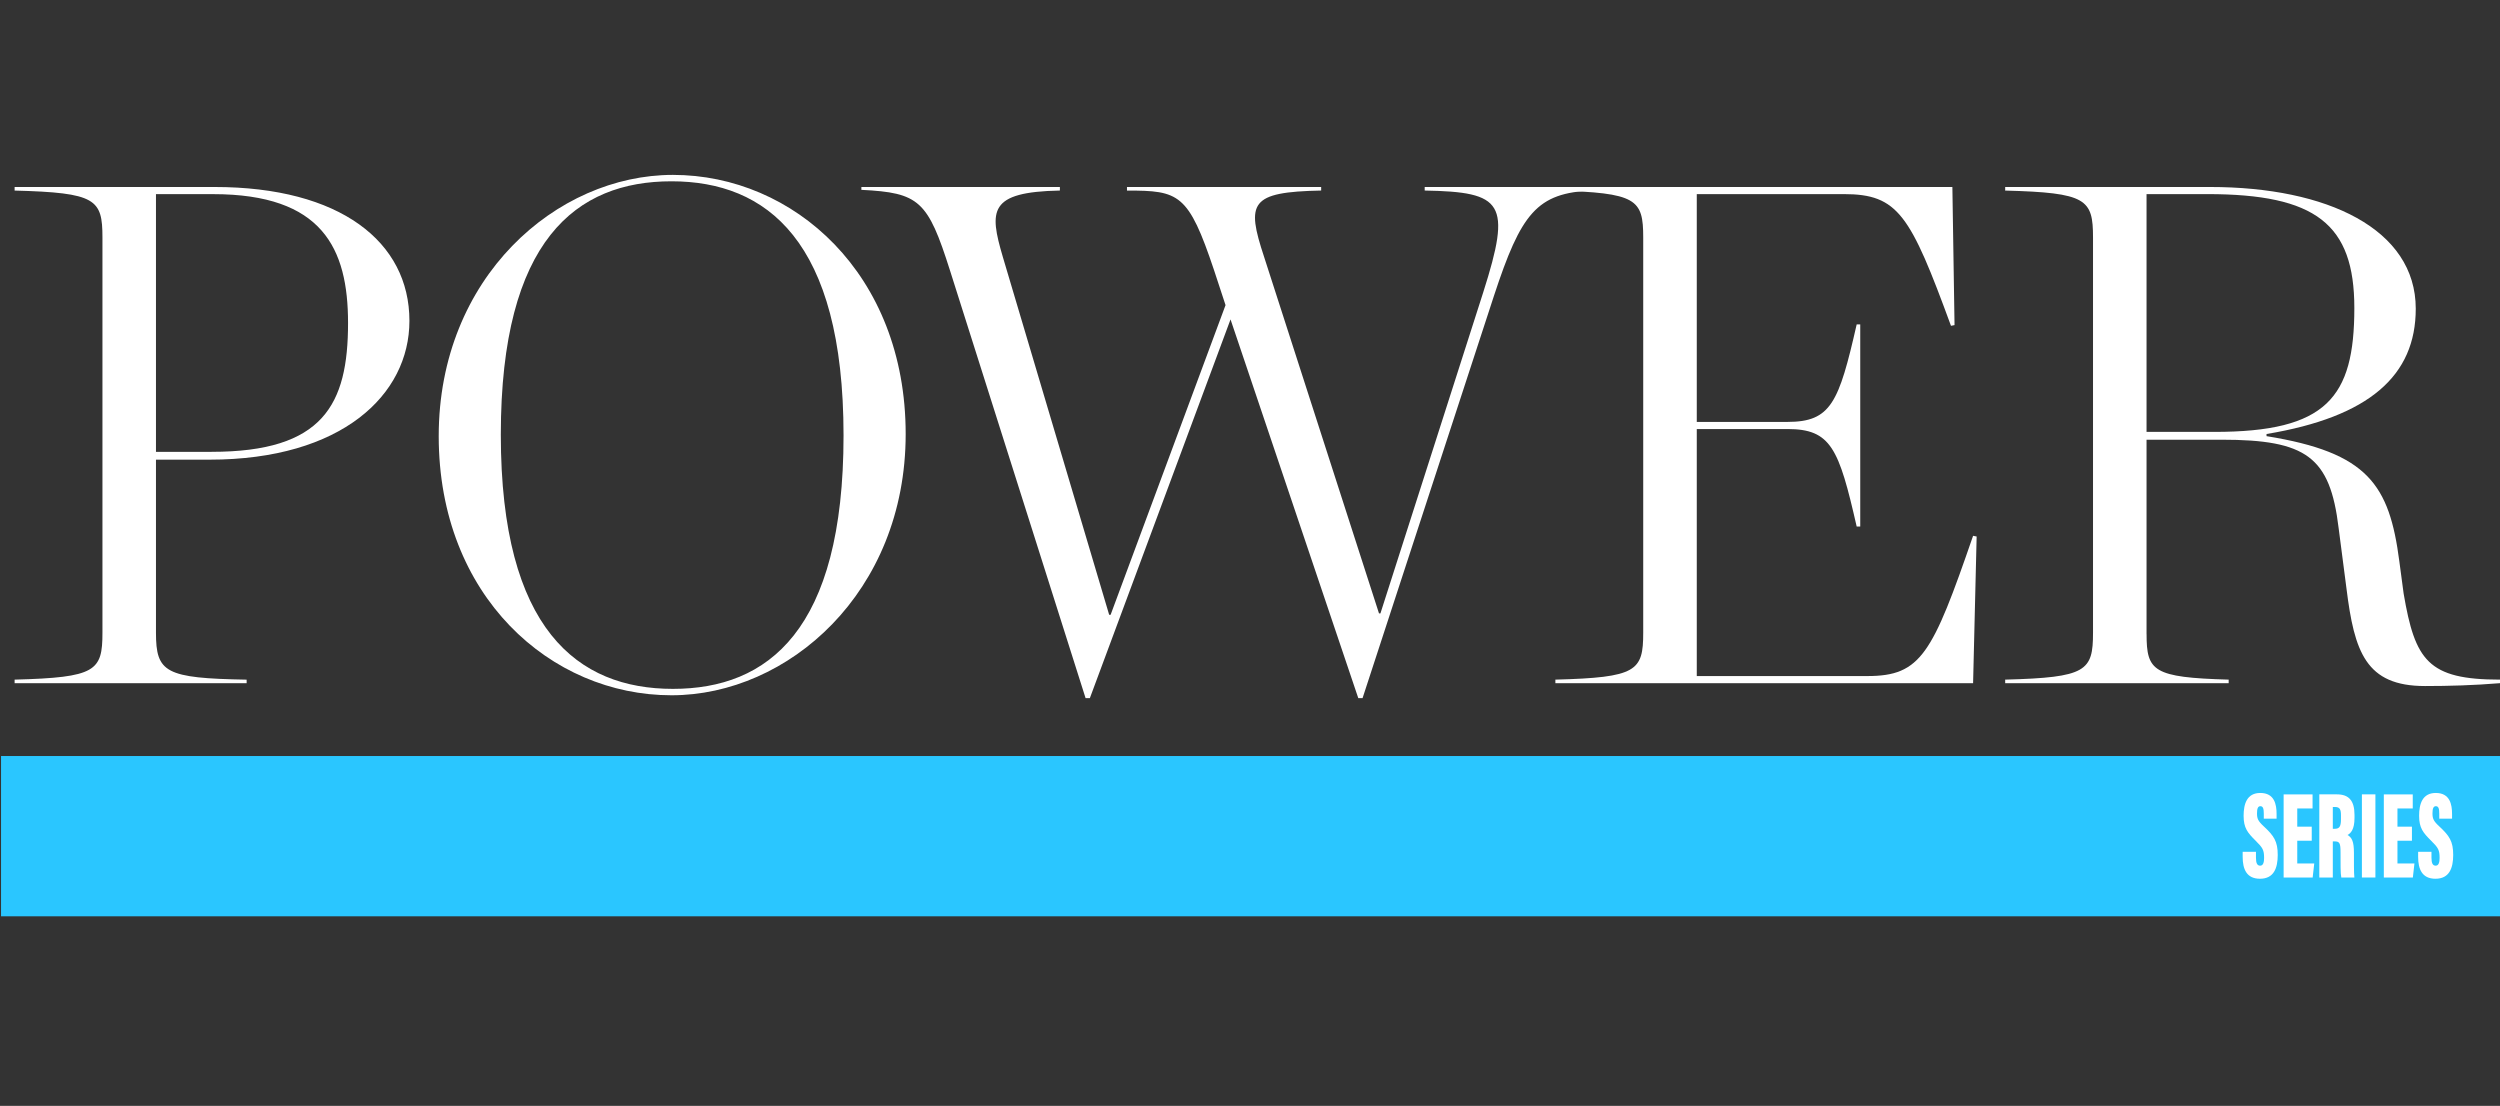 <svg width="477" height="211" viewBox="0 0 477 211" fill="none"
    xmlns="http://www.w3.org/2000/svg">
    <rect x="0" y="0" width="477" height="211" fill="#333333" stroke="none"/>
    <path d="M477 144.249H0.199V174.832H477V144.249Z" fill="#2ac6ff"/>
    <path d="M2.788 129.674C18.321 129.264 19.547 128.042 19.547 120.708V45.326C19.547 37.992 18.321 36.77 2.788 36.36V35.678H40.929C64.907 35.678 78.118 46.139 78.118 61.216C78.118 75.345 65.174 87.704 39.971 87.704H29.759V120.714C29.759 128.321 31.532 129.407 47.059 129.68V130.356H2.788V129.674ZM40.388 86.209C61.64 86.209 66.407 77.243 66.407 61.626C66.407 47.361 61.503 37.042 40.662 37.042H29.759V86.215H40.388V86.209Z" fill="#fff"/>
    <path d="M83.707 83.218C83.707 52.927 106.185 33.369 128.389 33.369C151.414 33.369 172.803 52.25 172.803 82.809C172.803 113.101 150.325 132.658 128.121 132.658C105.096 132.664 83.707 113.783 83.707 83.218ZM160.948 83.082C160.948 45.866 146.236 34.592 128.115 34.592C109.999 34.592 95.556 45.729 95.556 82.945C95.556 120.162 110.267 131.436 128.389 131.436C146.504 131.442 160.948 120.304 160.948 83.082Z" fill="#fff"/>
    <path d="M231.648 51.574C226.745 36.906 224.971 36.36 215.027 36.36V35.678H252.079V36.354C238.456 36.627 237.772 38.662 241.182 48.987L263.112 117.034H263.386L283.001 55.775C288.453 38.662 286.816 36.621 271.831 36.354V35.678H303.842V36.354C293.213 36.763 290.22 40.703 285.043 56.457L259.976 133.204H259.161L234.785 60.943L207.945 133.204H207.129L181.248 51.574C177.022 38.265 175.392 36.77 164.352 36.224V35.678H202.226V36.354C188.603 36.627 188.74 40.157 191.329 48.987L211.629 117.307H211.903L233.833 58.219L231.648 51.574Z" fill="#fff"/>
    <path d="M296.767 129.674C312.3 129.264 313.526 128.042 313.526 120.708V45.326C313.526 37.992 312.3 36.77 296.767 36.36V35.678H372.514L372.925 62.029L372.247 62.166C364.48 40.976 362.165 37.036 351.81 37.036H323.744V80.501H341.044C349.352 80.501 350.852 76.834 354.256 61.893H354.934V100.468H354.256C350.852 85.527 349.352 81.86 341.044 81.86H323.744V128.991H356.303C366.521 128.991 368.699 124.778 376.466 102.23L377.144 102.366L376.466 130.35H296.767V129.674Z" fill="#fff"/>
    <path d="M409.567 120.981C409.567 128.042 410.793 129.264 425.23 129.674V130.35H382.589V129.674C398.122 129.264 399.348 128.042 399.348 120.708V45.326C399.348 37.992 398.122 36.77 382.589 36.36V35.678H421.689C444.03 35.678 460.926 43.694 460.926 58.902C460.926 71.671 452.07 79.545 432.455 82.809V83.218C451.803 86.339 455.885 92.457 457.796 107.125L458.611 113.237C460.789 126.007 463.241 129.674 477 129.674V130.35C472.096 130.759 467.192 130.896 462.693 130.896C451.386 130.896 449.208 124.375 447.708 112.288L446.208 100.741C444.571 87.159 440.078 83.895 423.867 83.895H409.56V120.981H409.567ZM422.504 82.406C443.893 82.406 449.208 75.884 449.208 58.772C449.208 42.745 441.852 37.036 421.142 37.036H409.56V82.406H422.504Z" fill="#fff"/>
    <path d="M430.439 162.534V163.651C430.439 164.675 430.663 165.171 431.242 165.171C431.845 165.171 431.988 164.457 431.988 163.694C431.988 162.193 431.746 161.765 430.377 160.412C428.846 158.892 428.08 157.986 428.08 155.653C428.08 153.394 428.703 151.297 431.267 151.297C433.967 151.297 434.372 153.487 434.372 155.293V156.199H431.932V155.25C431.932 154.3 431.789 153.822 431.285 153.822C430.8 153.822 430.638 154.3 430.638 155.2C430.638 156.149 430.8 156.627 431.908 157.651C433.88 159.481 434.59 160.53 434.59 163.123C434.59 165.624 433.862 167.665 431.204 167.665C428.647 167.665 427.9 165.835 427.9 163.477V162.528H430.439V162.534Z" fill="white"/>
    <path d="M441.08 160.418H438.317V164.749H441.559L441.255 167.436H435.716V151.57H441.236V154.257H438.317V157.731H441.08V160.418Z" fill="white"/>
    <path d="M442.53 151.564H445.872C448.131 151.564 449.239 152.73 449.239 155.491V156.062C449.239 158.346 448.473 159.01 447.907 159.32C448.735 159.798 449.133 160.536 449.133 162.745C449.133 164.265 449.114 166.598 449.214 167.429H446.718C446.557 166.716 446.575 164.644 446.575 162.627C446.575 160.84 446.395 160.536 445.405 160.536H445.1V167.436H442.524V151.564H442.53ZM445.107 158.135H445.43C446.295 158.135 446.656 157.8 446.656 156.329V155.566C446.656 154.493 446.476 153.971 445.505 153.971H445.1V158.135H445.107Z" fill="white"/>
    <path d="M453.228 151.564V167.429H450.651V151.564H453.228Z" fill="white"/>
    <path d="M460.198 160.418H457.435V164.749H460.677L460.372 167.436H454.833V151.57H460.353V154.257H457.435V157.731H460.198V160.418Z" fill="white"/>
    <path d="M463.925 162.534V163.651C463.925 164.675 464.149 165.171 464.728 165.171C465.332 165.171 465.475 164.457 465.475 163.694C465.475 162.193 465.232 161.765 463.863 160.412C462.332 158.892 461.567 157.986 461.567 155.653C461.567 153.394 462.189 151.297 464.747 151.297C467.448 151.297 467.852 153.487 467.852 155.293V156.199H465.413V155.25C465.413 154.3 465.269 153.822 464.765 153.822C464.28 153.822 464.118 154.3 464.118 155.2C464.118 156.149 464.28 156.627 465.388 157.651C467.36 159.481 468.07 160.53 468.07 163.123C468.07 165.624 467.342 167.665 464.685 167.665C462.127 167.665 461.38 165.835 461.38 163.477V162.528H463.925V162.534Z" fill="white"/>
</svg>
